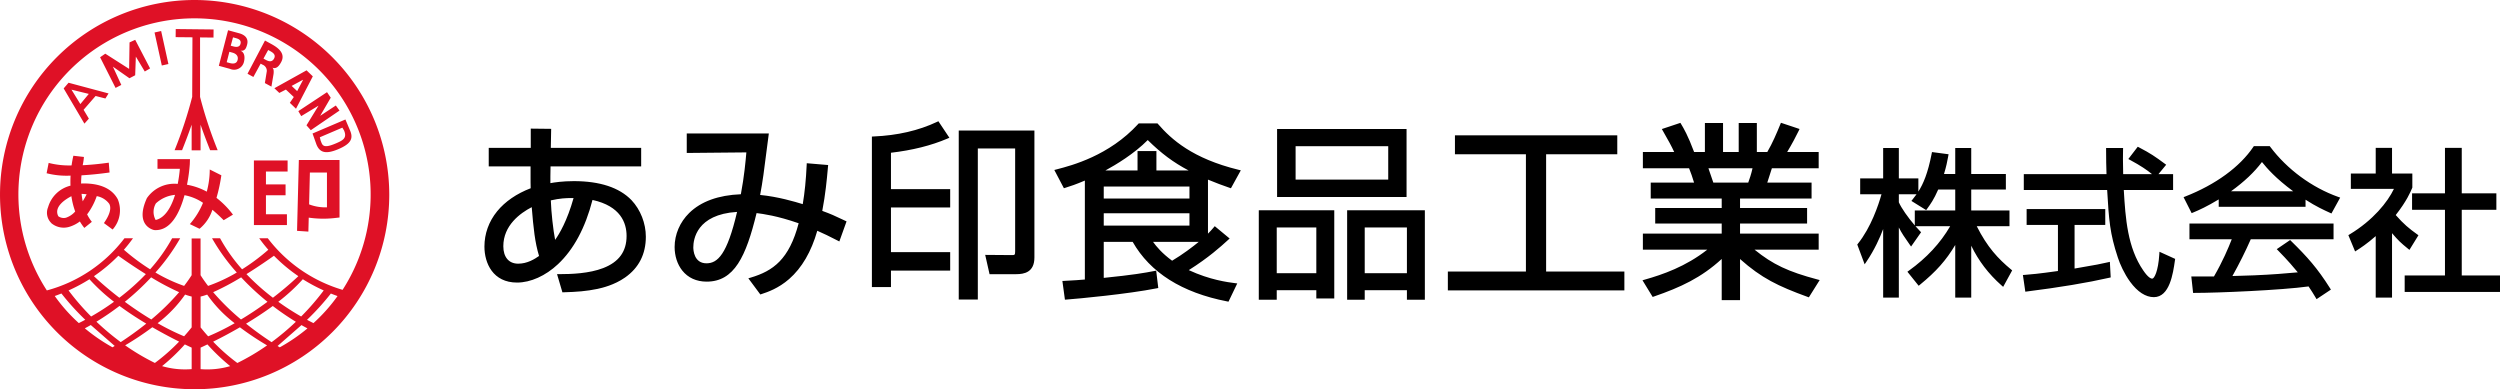 <svg id="logo" xmlns="http://www.w3.org/2000/svg" width="280.2" height="43.629" viewBox="0 0 280.2 43.629">
  <g id="パス_1" data-name="パス 1" transform="translate(-101.844 -338.025)">
    <path d="M 239.477 371.723 L 239.401 371.708 C 234.342 370.728 230.793 368.481 228.852 365.031 L 225.451 365.031 L 225.451 369.28 C 228.837 368.939 230.121 368.715 231.236 368.497 L 231.342 368.477 L 231.355 368.583 L 231.543 370.132 L 231.554 370.224 L 231.463 370.243 C 228.264 370.878 222.677 371.407 221.381 371.5 L 221.288 371.506 L 221.275 371.413 L 221.045 369.719 L 221.03 369.611 L 221.139 369.605 C 222.313 369.545 222.888 369.503 223.535 369.446 L 223.535 358.113 C 222.399 358.597 221.853 358.778 221.215 358.977 L 221.135 359.001 L 221.097 358.928 L 220.217 357.253 L 220.159 357.141 L 220.281 357.11 L 220.383 357.083 C 221.976 356.669 226.21 355.569 229.486 351.989 L 229.515 351.957 L 229.559 351.957 L 231.486 351.957 L 231.532 351.957 L 231.562 351.991 C 233.066 353.729 235.457 355.886 240.637 357.151 L 240.764 357.182 L 240.701 357.296 L 239.8 358.929 L 239.759 359.004 L 239.68 358.975 L 239.497 358.911 C 238.858 358.686 238.136 358.432 237.133 358.007 L 237.133 364.45 C 237.511 364.092 237.685 363.888 237.884 363.657 L 237.942 363.589 L 238.006 363.515 L 238.081 363.578 L 239.421 364.687 L 239.51 364.761 L 239.424 364.838 L 239.298 364.953 C 238.61 365.58 237.195 366.869 234.875 368.313 C 237.331 369.487 239.428 369.754 240.228 369.856 L 240.366 369.874 L 240.305 369.999 L 239.51 371.654 L 239.477 371.723 Z M 230.881 365.031 C 231.261 365.574 231.887 366.402 233.208 367.367 C 234.542 366.584 235.857 365.56 236.475 365.031 L 230.881 365.031 Z M 225.451 363.408 L 235.259 363.408 L 235.259 361.829 L 225.451 361.829 L 225.451 363.408 Z M 225.451 360.373 L 235.259 360.373 L 235.259 358.835 L 225.451 358.835 L 225.451 360.373 Z M 231.355 357.232 L 235.476 357.232 C 233.553 356.258 232.117 355.205 230.482 353.581 C 228.775 355.332 226.457 356.637 225.338 357.232 L 229.439 357.232 L 229.439 355.155 L 229.439 355.055 L 229.539 355.055 L 231.256 355.055 L 231.355 355.055 L 231.355 355.155 L 231.355 357.232 Z M 296.767 371.564 L 296.667 371.564 L 295.013 371.564 L 294.913 371.564 L 294.913 371.464 L 294.913 366.819 C 292.579 369.018 290.22 370.116 287.195 371.16 L 287.119 371.186 L 287.077 371.118 L 286.156 369.611 L 286.087 369.498 L 286.214 369.462 C 288.296 368.874 290.987 367.94 293.479 365.91 L 286.178 365.91 L 286.078 365.91 L 286.078 365.81 L 286.078 364.408 L 286.078 364.308 L 286.178 364.308 L 294.913 364.308 L 294.913 362.98 L 287.56 362.98 L 287.46 362.98 L 287.46 362.88 L 287.46 361.54 L 287.46 361.44 L 287.56 361.44 L 294.913 361.44 L 294.913 360.174 L 287.057 360.174 L 286.957 360.174 L 286.957 360.074 L 286.957 358.692 L 286.957 358.592 L 287.057 358.592 L 291.847 358.592 C 291.706 358.076 291.408 357.212 291.222 356.783 L 286.178 356.783 L 286.078 356.783 L 286.078 356.683 L 286.078 355.26 L 286.078 355.16 L 286.178 355.16 L 289.644 355.16 C 289.275 354.354 289.038 353.922 288.311 352.651 L 288.25 352.545 L 288.366 352.506 L 290.062 351.941 L 290.138 351.915 L 290.179 351.984 L 290.2 352.018 C 290.461 352.454 290.946 353.262 291.649 355.16 L 293.029 355.16 L 293.029 352.014 L 293.029 351.914 L 293.129 351.914 L 294.762 351.914 L 294.862 351.914 L 294.862 352.014 L 294.862 355.16 L 296.818 355.16 L 296.818 352.014 L 296.818 351.914 L 296.918 351.914 L 298.551 351.914 L 298.651 351.914 L 298.651 352.014 L 298.651 355.16 L 299.981 355.16 C 300.577 354.148 301.069 352.995 301.473 351.998 L 301.508 351.911 L 301.597 351.941 L 303.293 352.506 L 303.399 352.542 L 303.352 352.643 C 303.087 353.21 302.501 354.302 301.975 355.16 L 305.481 355.16 L 305.581 355.16 L 305.581 355.26 L 305.581 356.683 L 305.581 356.783 L 305.481 356.783 L 300.363 356.783 C 300.123 357.573 299.979 358.012 299.78 358.592 L 304.685 358.592 L 304.785 358.592 L 304.785 358.692 L 304.785 360.074 L 304.785 360.174 L 304.685 360.174 L 296.767 360.174 L 296.767 361.44 L 304.183 361.44 L 304.283 361.44 L 304.283 361.54 L 304.283 362.88 L 304.283 362.98 L 304.183 362.98 L 296.767 362.98 L 296.767 364.308 L 305.481 364.308 L 305.581 364.308 L 305.581 364.408 L 305.581 365.81 L 305.581 365.91 L 305.481 365.91 L 298.218 365.91 C 300.368 367.699 302.118 368.54 305.506 369.44 L 305.637 369.475 L 305.565 369.59 L 304.581 371.161 L 304.538 371.229 L 304.462 371.202 C 301.104 369.976 299.26 369.084 296.767 366.833 L 296.767 371.464 L 296.767 371.564 Z M 293.804 358.592 L 297.855 358.592 C 297.975 358.281 298.251 357.49 298.389 356.783 L 293.185 356.783 C 293.228 356.91 293.289 357.089 293.356 357.288 C 293.515 357.762 293.711 358.343 293.804 358.592 Z M 261.442 371.521 L 261.342 371.521 L 259.731 371.521 L 259.631 371.521 L 259.631 371.421 L 259.631 370.454 L 254.702 370.454 L 254.702 371.421 L 254.702 371.521 L 254.602 371.521 L 253.031 371.521 L 252.931 371.521 L 252.931 371.421 L 252.931 361.791 L 252.931 361.691 L 253.031 361.691 L 261.342 361.691 L 261.442 361.691 L 261.442 361.791 L 261.442 371.421 L 261.442 371.521 Z M 254.702 368.747 L 259.631 368.747 L 259.631 363.42 L 254.702 363.42 L 254.702 368.747 Z M 244.841 371.521 L 244.741 371.521 L 243.129 371.521 L 243.029 371.521 L 243.029 371.421 L 243.029 361.791 L 243.029 361.691 L 243.129 361.691 L 251.189 361.691 L 251.289 361.691 L 251.289 361.791 L 251.289 371.275 L 251.289 371.375 L 251.189 371.375 L 249.577 371.375 L 249.477 371.375 L 249.477 371.275 L 249.477 370.454 L 244.841 370.454 L 244.841 371.421 L 244.841 371.521 Z M 244.841 368.747 L 249.477 368.747 L 249.477 363.42 L 244.841 363.42 L 244.841 368.747 Z M 211.338 371.5 L 211.238 371.5 L 209.5 371.5 L 209.4 371.5 L 209.4 371.4 L 209.4 352.852 L 209.4 352.752 L 209.5 352.752 L 217.581 352.752 L 217.681 352.752 L 217.681 352.852 L 217.681 366.879 C 217.681 368.452 216.643 368.654 215.739 368.654 L 212.913 368.654 L 212.833 368.654 L 212.816 368.576 L 212.418 366.817 L 212.39 366.694 L 212.516 366.695 L 215.217 366.716 C 215.601 366.716 215.722 366.692 215.722 366.188 L 215.722 354.564 L 211.338 354.564 L 211.338 371.4 L 211.338 371.5 Z M 361.517 371.412 L 361.463 371.322 C 361.184 370.852 360.972 370.517 360.637 370.02 C 357.621 370.445 350.449 370.754 347.826 370.754 L 347.736 370.754 L 347.726 370.665 L 347.568 369.218 L 347.556 369.108 L 347.668 369.108 L 350.044 369.108 C 351.088 367.31 351.727 365.776 352.126 364.739 L 347.438 364.739 L 347.338 364.739 L 347.338 364.639 L 347.338 363.281 L 347.338 363.181 L 347.438 363.181 L 363.188 363.181 L 363.288 363.181 L 363.288 363.281 L 363.288 364.639 L 363.288 364.739 L 363.188 364.739 L 354.046 364.739 C 353.423 366.163 352.714 367.581 351.881 369.066 C 352.131 369.058 352.529 369.046 352.944 369.034 C 353.604 369.014 354.286 368.994 354.489 368.984 C 356.544 368.9 358.272 368.754 359.575 368.631 C 359.281 368.262 358.465 367.269 357.262 366.05 L 357.178 365.965 L 357.277 365.897 L 358.44 365.104 L 358.508 365.058 L 358.567 365.115 C 360.38 366.895 361.492 368.136 362.903 370.372 L 362.955 370.454 L 362.874 370.508 L 361.604 371.354 L 361.517 371.412 Z M 369.843 371.283 L 369.743 371.283 L 368.314 371.283 L 368.214 371.283 L 368.214 371.183 L 368.214 364.265 C 367.153 365.221 366.378 365.719 365.951 365.993 L 365.851 366.058 L 365.805 365.948 L 365.206 364.501 L 365.173 364.422 L 365.246 364.377 C 367.976 362.733 369.637 360.599 370.313 359.095 L 365.527 359.095 L 365.427 359.095 L 365.427 358.995 L 365.427 357.671 L 365.427 357.571 L 365.527 357.571 L 368.214 357.571 L 368.214 354.797 L 368.214 354.697 L 368.314 354.697 L 369.743 354.697 L 369.843 354.697 L 369.843 354.797 L 369.843 357.571 L 372.019 357.571 L 372.119 357.571 L 372.119 357.671 L 372.119 359.012 L 372.119 359.032 L 372.111 359.05 C 371.94 359.461 371.489 360.544 370.226 362.131 C 371.157 363.195 371.769 363.703 372.694 364.364 L 372.77 364.418 L 372.721 364.497 L 371.927 365.785 L 371.868 365.882 L 371.779 365.81 C 370.91 365.105 370.677 364.871 369.843 363.888 L 369.843 371.183 L 369.843 371.283 Z M 322.68 371.283 L 322.58 371.283 L 321.187 371.283 L 321.087 371.283 L 321.087 371.183 L 321.087 365.111 C 320.016 366.992 318.873 368.304 316.982 369.849 L 316.904 369.913 L 316.84 369.835 L 315.835 368.582 L 315.769 368.5 L 315.854 368.438 C 317.9 366.971 319.494 365.235 320.594 363.275 L 316.654 363.275 L 316.554 363.275 L 316.554 363.175 L 316.554 361.817 L 316.554 361.717 L 316.654 361.717 L 321.087 361.717 L 321.087 359.165 L 319.013 359.165 C 318.516 360.318 318.137 360.84 317.771 361.345 L 317.757 361.364 L 317.703 361.439 L 317.624 361.39 L 316.319 360.579 L 316.223 360.519 L 316.294 360.431 C 317.251 359.245 317.91 358.02 318.443 355.272 L 318.461 355.179 L 318.555 355.191 L 320.018 355.385 L 320.123 355.399 L 320.103 355.503 L 320.078 355.64 C 319.985 356.145 319.888 356.665 319.594 357.624 L 321.087 357.624 L 321.087 354.814 L 321.087 354.714 L 321.187 354.714 L 322.58 354.714 L 322.68 354.714 L 322.68 354.814 L 322.68 357.624 L 326.461 357.624 L 326.561 357.624 L 326.561 357.724 L 326.561 359.065 L 326.561 359.165 L 326.461 359.165 L 322.68 359.165 L 322.68 361.717 L 326.867 361.717 L 326.967 361.717 L 326.967 361.817 L 326.967 363.175 L 326.967 363.275 L 326.867 363.275 L 323.234 363.275 C 324.446 365.735 325.689 367.068 327.177 368.301 L 327.241 368.353 L 327.201 368.426 L 326.39 369.908 L 326.33 370.018 L 326.236 369.935 C 324.676 368.553 323.509 366.972 322.68 365.111 L 322.68 371.183 L 322.68 371.283 Z M 314.566 371.283 L 314.466 371.283 L 313.108 371.283 L 313.008 371.283 L 313.008 371.183 L 313.008 363.119 C 312.679 364.093 312.039 365.684 310.969 367.271 L 310.86 367.432 L 310.792 367.25 L 310.14 365.503 L 310.12 365.45 L 310.155 365.405 C 311.693 363.487 312.535 360.86 312.854 359.695 L 310.533 359.695 L 310.433 359.695 L 310.433 359.595 L 310.433 358.218 L 310.433 358.118 L 310.533 358.118 L 313.008 358.118 L 313.008 354.814 L 313.008 354.714 L 313.108 354.714 L 314.466 354.714 L 314.566 354.714 L 314.566 354.814 L 314.566 358.118 L 316.654 358.118 L 316.754 358.118 L 316.754 358.218 L 316.754 359.595 L 316.754 359.695 L 316.654 359.695 L 314.566 359.695 L 314.566 360.72 C 314.908 361.521 316.003 363.018 316.972 364.004 L 317.03 364.064 L 316.982 364.132 L 316.118 365.367 L 316.037 365.483 L 315.955 365.367 C 315.284 364.422 314.939 363.903 314.566 363.078 L 314.566 371.183 L 314.566 371.283 Z M 343.247 371.23 C 341.164 371.23 339.696 368.073 339.306 366.857 C 338.404 364.133 338.311 362.675 338.108 359.217 L 328.871 359.217 L 328.771 359.217 L 328.771 359.117 L 328.771 357.742 L 328.771 357.642 L 328.871 357.642 L 338.045 357.642 C 338.013 356.841 337.996 355.818 337.996 354.814 L 337.996 354.714 L 338.096 354.714 L 339.595 354.714 L 339.698 354.714 L 339.695 354.817 C 339.679 355.376 339.676 356.022 339.711 357.642 L 343.315 357.642 C 342.68 357.096 341.994 356.601 340.642 355.872 L 340.538 355.816 L 340.61 355.723 L 341.422 354.665 L 341.473 354.598 L 341.547 354.637 C 342.823 355.302 343.343 355.661 344.4 356.445 L 344.485 356.508 L 344.418 356.589 L 343.551 357.642 L 345.205 357.642 L 345.305 357.642 L 345.305 357.742 L 345.305 359.117 L 345.305 359.217 L 345.205 359.217 L 339.772 359.217 C 339.962 362.448 340.173 365.781 341.989 368.409 C 342.418 369.037 342.781 369.355 343.07 369.355 C 343.416 369.355 343.845 368.368 343.958 366.538 L 343.967 366.393 L 344.099 366.453 L 345.457 367.07 L 345.526 367.101 L 345.515 367.175 L 345.506 367.24 C 345.304 368.634 344.93 371.23 343.247 371.23 Z M 187.101 370.911 L 187.057 370.853 L 185.969 369.388 L 185.884 369.273 L 186.021 369.232 C 188.518 368.487 190.404 367.136 191.478 362.985 C 188.978 362.104 187.339 361.896 186.634 361.806 C 186.61 361.803 186.587 361.8 186.565 361.797 C 185.387 366.671 184.098 369.491 181.046 369.491 C 179.932 369.491 179.012 369.071 178.385 368.278 C 177.849 367.601 177.555 366.687 177.555 365.706 C 177.555 364.33 178.14 362.968 179.16 361.968 C 180.476 360.679 182.428 359.981 184.962 359.893 C 185.369 357.791 185.534 355.846 185.605 355.004 L 179.016 355.067 L 178.915 355.068 L 178.915 354.967 L 178.915 353.187 L 178.915 353.087 L 179.015 353.087 L 187.787 353.087 L 187.9 353.087 L 187.886 353.199 L 187.87 353.325 C 187.306 357.741 187.236 358.284 186.922 359.964 C 189.039 360.157 191.022 360.765 191.895 361.034 C 192.123 359.746 192.277 358.232 192.355 356.532 L 192.36 356.428 L 192.464 356.437 L 194.453 356.604 L 194.554 356.613 L 194.544 356.714 C 194.533 356.827 194.521 356.961 194.507 357.113 C 194.42 358.072 194.26 359.845 193.89 361.726 C 194.932 362.101 195.318 362.283 196.307 362.752 L 196.518 362.852 L 196.6 362.891 L 196.569 362.976 L 195.899 364.84 L 195.861 364.948 L 195.759 364.895 C 194.805 364.397 194.151 364.091 193.38 363.751 C 192.719 366.13 191.659 367.97 190.226 369.222 C 189.027 370.27 187.873 370.654 187.184 370.883 L 187.169 370.888 L 187.101 370.911 Z M 184.583 361.667 C 179.822 361.908 179.45 364.846 179.45 365.748 C 179.45 366.063 179.526 367.637 181.025 367.637 C 182.335 367.637 183.442 366.617 184.583 361.667 Z M 164.953 370.687 L 164.932 370.613 L 164.45 368.979 L 164.412 368.851 L 164.546 368.851 C 165.907 368.851 167.899 368.78 169.487 368.164 C 171.268 367.474 172.171 366.231 172.171 364.471 C 172.171 362.952 171.475 361.005 168.178 360.318 C 167.388 363.425 166.053 365.928 164.316 367.559 C 162.937 368.853 161.289 369.595 159.794 369.595 C 158.535 369.595 157.58 369.129 156.955 368.209 C 156.5 367.539 156.239 366.611 156.239 365.664 C 156.239 364.24 156.724 362.894 157.641 361.77 C 158.533 360.676 159.841 359.785 161.426 359.191 C 161.41 358.95 161.41 358.75 161.41 358.462 L 161.41 356.574 L 156.821 356.574 L 156.721 356.574 L 156.721 356.474 L 156.721 354.799 L 156.721 354.699 L 156.821 354.699 L 161.431 354.699 L 161.431 352.642 L 161.431 352.541 L 161.532 352.542 L 163.416 352.563 L 163.517 352.565 L 163.515 352.665 L 163.476 354.699 L 173.506 354.699 L 173.606 354.699 L 173.606 354.799 L 173.606 356.474 L 173.606 356.574 L 173.506 356.574 L 163.451 356.574 L 163.431 357.773 L 163.431 358.673 C 163.927 358.571 164.942 358.426 166.158 358.426 C 169.054 358.426 171.206 359.133 172.553 360.529 C 173.54 361.576 174.13 363.081 174.13 364.555 C 174.13 366.477 173.359 367.989 171.839 369.049 C 170.638 369.887 169.32 370.186 168.824 370.299 L 168.797 370.305 C 167.557 370.566 166.437 370.644 165.03 370.684 L 164.953 370.687 Z M 161.527 361.087 C 160.209 361.741 158.156 363.156 158.156 365.622 C 158.156 366.91 158.815 367.678 159.919 367.678 C 161.026 367.678 161.888 367.1 162.377 366.755 C 161.886 365.152 161.735 363.61 161.527 361.087 Z M 163.476 360.404 C 163.524 361.883 163.771 364.066 164.009 365.148 C 164.451 364.571 165.465 363.022 166.259 360.129 C 166.125 360.125 165.984 360.122 165.834 360.122 C 165.324 360.122 164.529 360.152 163.476 360.404 Z M 381.944 370.648 L 381.844 370.648 L 371.56 370.648 L 371.46 370.648 L 371.46 370.548 L 371.46 369.101 L 371.46 369.001 L 371.56 369.001 L 375.976 369.001 L 375.976 361.44 L 372.389 361.44 L 372.289 361.44 L 372.289 361.34 L 372.289 359.893 L 372.289 359.793 L 372.389 359.793 L 375.976 359.793 L 375.976 354.797 L 375.976 354.697 L 376.076 354.697 L 377.557 354.697 L 377.657 354.697 L 377.657 354.797 L 377.657 359.793 L 381.437 359.793 L 381.537 359.793 L 381.537 359.893 L 381.537 361.34 L 381.537 361.44 L 381.437 361.44 L 377.657 361.44 L 377.657 369.001 L 381.844 369.001 L 381.944 369.001 L 381.944 369.101 L 381.944 370.548 L 381.944 370.648 Z M 328.927 370.606 L 328.913 370.509 L 328.701 369.046 L 328.685 368.94 L 328.793 368.932 C 329.449 368.885 330.338 368.808 332.598 368.486 L 332.598 363.134 L 329.188 363.134 L 329.088 363.134 L 329.088 363.034 L 329.088 361.658 L 329.088 361.558 L 329.188 361.558 L 337.602 361.558 L 337.702 361.558 L 337.702 361.658 L 337.702 363.034 L 337.702 363.134 L 337.602 363.134 L 334.262 363.134 L 334.262 368.243 C 336.774 367.823 337.492 367.669 338.108 367.523 L 338.225 367.496 L 338.231 367.615 L 338.302 368.955 L 338.307 369.039 L 338.225 369.058 C 335.821 369.609 332.639 370.14 329.024 370.594 L 328.927 370.606 Z M 283.804 370.475 L 283.704 370.475 L 264.319 370.475 L 264.219 370.475 L 264.219 370.375 L 264.219 368.658 L 264.219 368.558 L 264.319 368.558 L 272.969 368.558 L 272.969 355.213 L 265.113 355.213 L 265.014 355.213 L 265.014 355.113 L 265.014 353.396 L 265.014 353.296 L 265.113 353.296 L 282.909 353.296 L 283.009 353.296 L 283.009 353.396 L 283.009 355.113 L 283.009 355.213 L 282.909 355.213 L 275.033 355.213 L 275.033 368.558 L 283.704 368.558 L 283.804 368.558 L 283.804 368.658 L 283.804 370.375 L 283.804 370.475 Z M 201.603 370.098 L 201.503 370.098 L 199.766 370.098 L 199.666 370.098 L 199.666 369.998 L 199.666 353.521 L 199.666 353.425 L 199.761 353.421 C 202.434 353.308 204.837 352.755 206.904 351.778 L 206.982 351.741 L 207.03 351.813 L 208.034 353.319 L 208.101 353.419 L 207.99 353.467 C 206.17 354.247 204.021 354.782 201.603 355.056 L 201.603 359.325 L 208.14 359.325 L 208.24 359.325 L 208.24 359.425 L 208.24 361.08 L 208.24 361.18 L 208.14 361.18 L 201.603 361.18 L 201.603 366.381 L 208.14 366.381 L 208.24 366.381 L 208.24 366.481 L 208.24 368.155 L 208.24 368.255 L 208.14 368.255 L 201.603 368.255 L 201.603 369.998 L 201.603 370.098 Z M 363.109 361.822 L 363.025 361.784 C 362.364 361.484 361.379 361.036 360.149 360.222 L 360.149 361.005 L 360.149 361.105 L 360.049 361.105 L 350.718 361.105 L 350.618 361.105 L 350.618 361.005 L 350.618 360.196 C 349.221 361.05 348.318 361.461 347.617 361.751 L 347.532 361.786 L 347.49 361.704 L 346.767 360.274 L 346.717 360.176 L 346.819 360.136 C 350.232 358.796 352.952 356.811 354.48 354.546 L 354.51 354.502 L 354.563 354.502 L 356.133 354.502 L 356.183 354.502 L 356.213 354.542 C 358.104 357.069 360.897 359.126 363.876 360.188 L 363.986 360.227 L 363.93 360.33 L 363.154 361.741 L 363.109 361.822 Z M 351.583 359.564 L 359.173 359.564 C 356.94 357.946 355.956 356.765 355.361 356.02 C 354.456 357.253 353.248 358.387 351.583 359.564 Z M 259.391 360.008 L 259.291 360.008 L 245.18 360.008 L 245.08 360.008 L 245.08 359.908 L 245.08 352.684 L 245.08 352.584 L 245.18 352.584 L 259.291 352.584 L 259.391 352.584 L 259.391 352.684 L 259.391 359.908 L 259.391 360.008 Z M 246.955 358.258 L 257.537 358.258 L 257.537 354.312 L 246.955 354.312 L 246.955 358.258 Z" stroke="none"/>
    <path d="M 206.947 351.868 C 203.848 353.333 200.729 353.48 199.766 353.521 L 199.766 369.998 L 201.503 369.998 L 201.503 368.155 L 208.14 368.155 L 208.14 366.481 L 201.503 366.481 L 201.503 361.08 L 208.14 361.08 L 208.14 359.425 L 201.503 359.425 L 201.503 354.967 C 202.257 354.883 205.167 354.568 207.951 353.375 L 206.947 351.868 M 293.129 352.014 L 293.129 355.26 L 291.579 355.26 C 290.847 353.271 290.344 352.454 290.094 352.035 L 288.397 352.601 C 289.151 353.92 289.382 354.338 289.8 355.26 L 286.178 355.26 L 286.178 356.683 L 291.287 356.683 C 291.495 357.144 291.852 358.19 291.977 358.692 L 287.057 358.692 L 287.057 360.074 L 295.013 360.074 L 295.013 361.54 L 287.56 361.54 L 287.56 362.88 L 295.013 362.88 L 295.013 364.408 L 286.178 364.408 L 286.178 365.81 L 293.757 365.81 C 291.077 368.071 288.167 369.015 286.241 369.559 L 287.162 371.065 C 290.134 370.04 292.564 368.951 295.013 366.586 L 295.013 371.464 L 296.667 371.464 L 296.667 366.607 C 299.179 368.909 300.938 369.809 304.497 371.108 L 305.481 369.537 C 302.173 368.658 300.31 367.821 297.944 365.81 L 305.481 365.81 L 305.481 364.408 L 296.667 364.408 L 296.667 362.88 L 304.183 362.88 L 304.183 361.54 L 296.667 361.54 L 296.667 360.074 L 304.685 360.074 L 304.685 358.692 L 299.64 358.692 C 299.87 358.023 300.016 357.583 300.289 356.683 L 305.481 356.683 L 305.481 355.26 L 301.795 355.26 C 302.319 354.422 302.968 353.228 303.261 352.601 L 301.566 352.035 C 301.21 352.915 300.686 354.17 300.038 355.26 L 298.551 355.26 L 298.551 352.014 L 296.918 352.014 L 296.918 355.26 L 294.762 355.26 L 294.762 352.014 L 293.129 352.014 M 297.923 358.692 L 293.736 358.692 C 293.61 358.379 293.149 356.976 293.045 356.683 L 298.509 356.683 C 298.363 357.521 298.007 358.483 297.923 358.692 M 229.559 352.057 C 226.188 355.741 221.75 356.83 220.306 357.206 L 221.185 358.881 C 221.856 358.672 222.421 358.483 223.635 357.961 L 223.635 369.537 C 222.944 369.6 222.378 369.642 221.144 369.705 L 221.374 371.4 C 222.525 371.317 228.178 370.793 231.444 370.144 L 231.255 368.595 C 230.187 368.804 228.91 369.035 225.352 369.391 L 225.352 364.931 L 228.91 364.931 C 231.192 369.035 235.421 370.835 239.42 371.61 L 240.215 369.956 C 239.231 369.83 237.138 369.537 234.667 368.323 C 237.222 366.753 238.687 365.372 239.357 364.764 L 238.017 363.655 C 237.765 363.948 237.577 364.178 237.033 364.68 L 237.033 357.855 C 238.205 358.358 239.001 358.63 239.713 358.881 L 240.613 357.248 C 235.045 355.888 232.7 353.459 231.486 352.057 L 229.559 352.057 M 235.903 357.332 L 231.255 357.332 L 231.255 355.155 L 229.539 355.155 L 229.539 357.332 L 224.933 357.332 C 225.896 356.83 228.596 355.405 230.48 353.439 C 232.197 355.155 233.705 356.265 235.903 357.332 M 235.359 360.473 L 225.352 360.473 L 225.352 358.735 L 235.359 358.735 L 235.359 360.473 M 235.359 363.508 L 225.352 363.508 L 225.352 361.729 L 235.359 361.729 L 235.359 363.508 M 233.202 367.486 C 231.695 366.397 231.067 365.476 230.69 364.931 L 236.74 364.931 C 236.28 365.35 234.751 366.586 233.202 367.486 M 161.531 352.642 L 161.531 354.799 L 156.821 354.799 L 156.821 356.474 L 161.51 356.474 L 161.51 358.462 C 161.51 358.776 161.51 358.986 161.531 359.259 C 158.286 360.451 156.339 362.796 156.339 365.664 C 156.339 367.192 157.051 369.495 159.794 369.495 C 162.348 369.495 166.347 367.234 168.105 360.2 C 171.476 360.869 172.271 362.818 172.271 364.471 C 172.271 368.595 167.518 368.951 164.546 368.951 L 165.027 370.584 C 166.493 370.542 167.581 370.459 168.775 370.208 C 169.696 369.998 174.03 369.056 174.03 364.555 C 174.03 363.215 173.527 361.708 172.481 360.598 C 170.743 358.798 167.979 358.526 166.158 358.526 C 164.755 358.526 163.688 358.714 163.331 358.798 L 163.331 357.771 L 163.353 356.474 L 173.506 356.474 L 173.506 354.799 L 163.374 354.799 L 163.415 352.663 L 161.531 352.642 M 163.959 365.372 C 163.688 364.303 163.415 361.833 163.374 360.326 C 164.735 359.99 165.698 360.012 166.388 360.033 C 165.488 363.383 164.274 364.995 163.959 365.372 M 159.919 367.779 C 158.81 367.779 158.056 367.004 158.056 365.622 C 158.056 363.32 159.815 361.791 161.615 360.933 C 161.825 363.487 161.971 365.12 162.494 366.795 C 161.992 367.15 161.092 367.779 159.919 367.779 M 245.18 352.684 L 245.18 359.908 L 259.291 359.908 L 259.291 352.684 L 245.18 352.684 M 257.637 358.358 L 246.855 358.358 L 246.855 354.212 L 257.637 354.212 L 257.637 358.358 M 209.5 352.852 L 209.5 371.4 L 211.238 371.4 L 211.238 354.464 L 215.822 354.464 L 215.822 366.188 C 215.822 366.753 215.655 366.816 215.216 366.816 L 212.515 366.795 L 212.913 368.554 L 215.739 368.554 C 216.577 368.554 217.581 368.386 217.581 366.879 L 217.581 352.852 L 209.5 352.852 M 179.015 353.187 L 179.015 354.967 L 185.714 354.903 C 185.652 355.636 185.485 357.751 185.045 359.99 C 179.392 360.158 177.655 363.383 177.655 365.706 C 177.655 367.486 178.68 369.391 181.046 369.391 C 184.06 369.391 185.317 366.565 186.489 361.686 C 187.117 361.77 188.834 361.938 191.598 362.922 C 190.467 367.381 188.436 368.616 186.049 369.328 L 187.138 370.793 C 188.457 370.354 191.786 369.265 193.314 363.613 C 194.172 363.99 194.843 364.303 195.805 364.806 L 196.475 362.943 C 195.282 362.378 194.947 362.21 193.775 361.791 C 194.214 359.593 194.361 357.562 194.444 356.704 L 192.455 356.537 C 192.33 359.259 192.037 360.807 191.974 361.163 C 191.158 360.912 189.044 360.242 186.803 360.054 C 187.138 358.274 187.201 357.771 187.787 353.187 L 179.015 353.187 M 181.025 367.737 C 179.748 367.737 179.35 366.627 179.35 365.748 C 179.35 365.225 179.434 361.77 184.709 361.561 C 183.6 366.439 182.511 367.737 181.025 367.737 M 265.113 353.396 L 265.113 355.113 L 273.069 355.113 L 273.069 368.658 L 264.319 368.658 L 264.319 370.375 L 283.704 370.375 L 283.704 368.658 L 274.933 368.658 L 274.933 355.113 L 282.909 355.113 L 282.909 353.396 L 265.113 353.396 M 354.563 354.602 C 354.087 355.308 352.112 358.165 346.856 360.229 L 347.579 361.658 C 348.179 361.411 349.148 360.988 350.718 360.017 L 350.718 361.005 L 360.049 361.005 L 360.049 360.035 C 361.302 360.882 362.289 361.34 363.066 361.693 L 363.842 360.282 C 360.773 359.188 357.968 357.054 356.133 354.602 L 354.563 354.602 M 359.484 359.664 L 351.265 359.664 C 352.746 358.642 354.246 357.407 355.357 355.855 C 355.975 356.631 356.997 357.901 359.484 359.664 M 341.501 354.726 L 340.689 355.784 C 342.064 356.525 342.771 357.036 343.441 357.618 L 344.341 356.525 C 343.318 355.767 342.788 355.396 341.501 354.726 M 368.314 354.797 L 368.314 357.671 L 365.527 357.671 L 365.527 358.995 L 370.466 358.995 C 369.866 360.423 368.226 362.699 365.298 364.463 L 365.897 365.909 C 366.391 365.592 367.203 365.062 368.314 364.039 L 368.314 371.183 L 369.743 371.183 L 369.743 363.616 C 370.713 364.762 370.907 364.974 371.842 365.733 L 372.635 364.445 C 371.648 363.74 371.031 363.21 370.096 362.134 C 371.384 360.529 371.842 359.435 372.019 359.012 L 372.019 357.671 L 369.743 357.671 L 369.743 354.797 L 368.314 354.797 M 376.076 354.797 L 376.076 359.893 L 372.389 359.893 L 372.389 361.34 L 376.076 361.34 L 376.076 369.101 L 371.56 369.101 L 371.56 370.548 L 381.844 370.548 L 381.844 369.101 L 377.557 369.101 L 377.557 361.34 L 381.437 361.34 L 381.437 359.893 L 377.557 359.893 L 377.557 354.797 L 376.076 354.797 M 313.108 354.814 L 313.108 358.218 L 310.533 358.218 L 310.533 359.595 L 312.985 359.595 C 312.614 360.988 311.732 363.598 310.233 365.468 L 310.886 367.215 C 312.314 365.098 312.95 363.016 313.108 362.469 L 313.108 371.183 L 314.466 371.183 L 314.466 362.592 C 314.925 363.704 315.26 364.215 316.036 365.309 L 316.901 364.074 C 315.948 363.105 314.82 361.587 314.466 360.74 L 314.466 359.595 L 316.654 359.595 L 316.654 358.218 L 314.466 358.218 L 314.466 354.814 L 313.108 354.814 M 321.187 354.814 L 321.187 357.724 L 319.458 357.724 C 319.811 356.595 319.9 356.049 320.005 355.484 L 318.541 355.291 C 317.977 358.201 317.254 359.401 316.371 360.494 L 317.676 361.305 C 318.048 360.793 318.435 360.265 318.947 359.065 L 321.187 359.065 L 321.187 361.817 L 316.654 361.817 L 316.654 363.175 L 320.764 363.175 C 319.917 364.726 318.47 366.685 315.913 368.519 L 316.918 369.772 C 318.841 368.202 320.04 366.827 321.187 364.726 L 321.187 371.183 L 322.58 371.183 L 322.58 364.621 C 323.233 366.227 324.291 368.079 326.302 369.86 L 327.114 368.378 C 325.667 367.179 324.361 365.838 323.074 363.175 L 326.867 363.175 L 326.867 361.817 L 322.58 361.817 L 322.58 359.065 L 326.461 359.065 L 326.461 357.724 L 322.58 357.724 L 322.58 354.814 L 321.187 354.814 M 338.095 354.814 C 338.095 355.855 338.114 356.912 338.149 357.742 L 328.871 357.742 L 328.871 359.117 L 338.202 359.117 C 338.413 362.699 338.501 364.11 339.401 366.827 C 339.842 368.202 341.288 371.13 343.247 371.13 C 344.869 371.13 345.222 368.502 345.416 367.161 L 344.058 366.545 C 343.952 368.256 343.547 369.455 343.07 369.455 C 342.594 369.455 342.1 368.75 341.906 368.466 C 340.054 365.786 339.859 362.399 339.666 359.117 L 345.205 359.117 L 345.205 357.742 L 339.613 357.742 C 339.578 356.119 339.578 355.413 339.595 354.814 L 338.095 354.814 M 329.188 361.658 L 329.188 363.034 L 332.698 363.034 L 332.698 368.573 C 330.476 368.89 329.541 368.979 328.8 369.032 L 329.012 370.495 C 332.38 370.072 335.662 369.543 338.202 368.961 L 338.131 367.621 C 337.461 367.779 336.702 367.938 334.162 368.361 L 334.162 363.034 L 337.602 363.034 L 337.602 361.658 L 329.188 361.658 M 243.129 361.791 L 243.129 371.421 L 244.741 371.421 L 244.741 370.354 L 249.577 370.354 L 249.577 371.275 L 251.189 371.275 L 251.189 361.791 L 243.129 361.791 M 249.577 368.847 L 244.741 368.847 L 244.741 363.32 L 249.577 363.32 L 249.577 368.847 M 253.031 361.791 L 253.031 371.421 L 254.602 371.421 L 254.602 370.354 L 259.731 370.354 L 259.731 371.421 L 261.342 371.421 L 261.342 361.791 L 253.031 361.791 M 259.731 368.847 L 254.602 368.847 L 254.602 363.32 L 259.731 363.32 L 259.731 368.847 M 347.438 363.281 L 347.438 364.639 L 352.271 364.639 C 351.882 365.662 351.212 367.303 350.102 369.208 L 347.668 369.208 L 347.826 370.654 C 350.542 370.654 357.739 370.337 360.685 369.913 C 361.054 370.46 361.267 370.795 361.549 371.271 L 362.819 370.425 C 361.46 368.273 360.384 367.038 358.497 365.186 L 357.333 365.98 C 358.708 367.373 359.591 368.485 359.767 368.714 C 358.462 368.838 356.645 368.996 354.493 369.084 C 354.123 369.101 352.147 369.155 351.706 369.172 C 352.852 367.144 353.558 365.609 353.981 364.639 L 363.188 364.639 L 363.188 363.281 L 347.438 363.281 M 207.017 351.613 L 208.251 353.464 L 208.03 353.559 C 206.223 354.333 204.094 354.867 201.703 355.145 L 201.703 359.225 L 208.34 359.225 L 208.34 361.28 L 201.703 361.28 L 201.703 366.281 L 208.34 366.281 L 208.34 368.355 L 201.703 368.355 L 201.703 370.198 L 199.566 370.198 L 199.566 353.33 L 199.757 353.321 C 202.416 353.209 204.806 352.659 206.861 351.687 L 207.017 351.613 Z M 301.451 351.786 L 303.537 352.482 L 303.442 352.686 C 303.192 353.222 302.655 354.225 302.153 355.06 L 305.681 355.06 L 305.681 356.883 L 300.437 356.883 C 300.227 357.571 300.091 357.99 299.92 358.492 L 304.885 358.492 L 304.885 360.274 L 296.867 360.274 L 296.867 361.34 L 304.383 361.34 L 304.383 363.08 L 296.867 363.08 L 296.867 364.208 L 305.681 364.208 L 305.681 366.01 L 298.497 366.01 C 300.539 367.668 302.274 368.478 305.532 369.344 L 305.794 369.414 L 304.58 371.351 L 304.428 371.296 C 301.133 370.093 299.288 369.209 296.867 367.057 L 296.867 371.664 L 294.813 371.664 L 294.813 367.049 C 292.521 369.156 290.192 370.231 287.227 371.254 L 287.075 371.307 L 285.933 369.438 L 286.187 369.366 C 288.198 368.798 290.779 367.906 293.194 366.01 L 285.978 366.01 L 285.978 364.208 L 294.813 364.208 L 294.813 363.08 L 287.36 363.08 L 287.36 361.34 L 294.813 361.34 L 294.813 360.274 L 286.857 360.274 L 286.857 358.492 L 291.715 358.492 C 291.572 358 291.326 357.289 291.155 356.883 L 285.978 356.883 L 285.978 355.06 L 289.488 355.06 C 289.155 354.344 288.905 353.892 288.224 352.7 L 288.103 352.488 L 290.183 351.795 L 290.286 351.967 C 290.546 352.401 291.025 353.2 291.719 355.06 L 292.929 355.06 L 292.929 351.814 L 294.962 351.814 L 294.962 355.06 L 296.718 355.06 L 296.718 351.814 L 298.751 351.814 L 298.751 355.06 L 299.923 355.06 C 300.503 354.065 300.984 352.938 301.38 351.96 L 301.451 351.786 Z M 298.267 356.883 L 293.325 356.883 C 293.361 356.991 293.404 357.119 293.45 357.256 C 293.59 357.67 293.773 358.214 293.874 358.492 L 297.786 358.492 C 297.907 358.17 298.133 357.506 298.267 356.883 Z M 229.471 351.857 L 231.577 351.857 L 231.637 351.926 C 233.132 353.652 235.508 355.795 240.66 357.054 L 240.914 357.116 L 239.806 359.126 L 239.465 359.006 C 238.853 358.79 238.168 358.549 237.233 358.157 L 237.233 364.214 C 237.496 363.956 237.643 363.783 237.808 363.592 L 237.994 363.375 L 239.662 364.758 L 239.365 365.027 C 238.691 365.642 237.319 366.891 235.083 368.3 C 237.454 369.402 239.463 369.658 240.241 369.757 L 240.516 369.792 L 239.533 371.836 L 239.382 371.806 C 234.318 370.825 230.756 368.579 228.793 365.131 L 225.552 365.131 L 225.552 369.17 C 228.851 368.836 230.116 368.614 231.217 368.399 L 231.428 368.358 L 231.664 370.304 L 231.483 370.341 C 228.279 370.977 222.685 371.506 221.388 371.599 L 221.201 371.613 L 220.916 369.516 L 221.133 369.505 C 222.251 369.448 222.825 369.408 223.435 369.354 L 223.435 358.264 C 222.388 358.706 221.859 358.881 221.245 359.072 L 221.086 359.122 L 220.012 357.077 L 220.357 356.986 C 221.943 356.574 226.157 355.479 229.412 351.922 L 229.471 351.857 Z M 235.065 357.132 C 233.339 356.219 231.992 355.211 230.483 353.723 C 228.937 355.283 226.925 356.481 225.735 357.132 L 229.339 357.132 L 229.339 354.955 L 231.455 354.955 L 231.455 357.132 L 235.065 357.132 Z M 235.159 358.935 L 225.552 358.935 L 225.552 360.273 L 235.159 360.273 L 235.159 358.935 Z M 235.159 361.929 L 225.552 361.929 L 225.552 363.308 L 235.159 363.308 L 235.159 361.929 Z M 236.201 365.131 L 231.075 365.131 C 231.455 365.657 232.063 366.398 233.214 367.247 C 234.388 366.553 235.539 365.678 236.201 365.131 Z M 161.331 352.44 L 163.619 352.466 L 163.578 354.599 L 173.706 354.599 L 173.706 356.674 L 163.549 356.674 L 163.531 357.775 L 163.531 358.552 C 163.961 358.471 164.902 358.326 166.158 358.326 C 169.082 358.326 171.258 359.044 172.624 360.459 C 173.63 361.526 174.23 363.056 174.23 364.555 C 174.23 366.511 173.444 368.051 171.896 369.131 C 170.679 369.98 169.347 370.283 168.846 370.397 L 168.82 370.403 C 167.57 370.666 166.445 370.744 165.033 370.784 L 164.879 370.789 L 164.278 368.751 L 164.546 368.751 C 165.898 368.751 167.879 368.68 169.451 368.071 C 171.214 367.388 172.071 366.21 172.071 364.471 C 172.071 363.003 171.402 361.126 168.251 360.435 C 167.444 363.56 166.144 365.98 164.385 367.632 C 162.987 368.943 161.314 369.695 159.794 369.695 C 157.096 369.695 156.139 367.524 156.139 365.664 C 156.139 364.217 156.632 362.849 157.563 361.707 C 158.454 360.615 159.751 359.724 161.322 359.124 C 161.31 358.911 161.31 358.723 161.31 358.462 L 161.31 356.674 L 156.621 356.674 L 156.621 354.599 L 161.331 354.599 L 161.331 352.44 Z M 166.128 360.226 C 166.034 360.224 165.936 360.222 165.834 360.222 C 165.342 360.222 164.582 360.25 163.579 360.483 C 163.629 361.859 163.844 363.799 164.062 364.909 C 164.539 364.239 165.416 362.768 166.128 360.226 Z M 162.261 366.715 C 161.793 365.159 161.639 363.65 161.44 361.244 C 160.143 361.914 158.256 363.29 158.256 365.622 C 158.256 366.847 158.878 367.578 159.919 367.578 C 160.952 367.578 161.772 367.056 162.261 366.715 Z M 244.98 352.484 L 259.491 352.484 L 259.491 360.108 L 244.98 360.108 L 244.98 352.484 Z M 257.437 354.413 L 247.055 354.413 L 247.055 358.158 L 257.437 358.158 L 257.437 354.413 Z M 209.3 352.652 L 217.781 352.652 L 217.781 366.879 C 217.781 368.559 216.616 368.754 215.739 368.754 L 212.753 368.754 L 212.265 366.593 L 215.217 366.616 C 215.568 366.616 215.622 366.616 215.622 366.188 L 215.622 354.664 L 211.438 354.664 L 211.438 371.6 L 209.3 371.6 L 209.3 352.652 Z M 178.815 352.987 L 188.014 352.987 L 187.968 353.342 C 187.417 357.662 187.338 358.275 187.04 359.875 C 189.043 360.071 190.908 360.626 191.816 360.905 C 192.032 359.646 192.18 358.174 192.256 356.528 L 192.265 356.32 L 194.663 356.522 L 194.643 356.723 C 194.632 356.837 194.62 356.97 194.607 357.122 C 194.521 358.069 194.364 359.807 194.004 361.661 C 194.991 362.018 195.384 362.204 196.35 362.662 L 196.725 362.839 L 195.916 365.089 L 195.713 364.983 C 194.805 364.509 194.17 364.21 193.445 363.889 C 192.777 366.233 191.717 368.052 190.292 369.297 C 189.078 370.358 187.866 370.762 187.216 370.978 L 187.063 371.029 L 185.719 369.218 L 185.992 369.137 C 188.509 368.386 190.29 367.098 191.358 363.049 C 188.94 362.205 187.345 361.997 186.641 361.908 C 185.457 366.777 184.145 369.591 181.046 369.591 C 179.9 369.591 178.953 369.158 178.306 368.34 C 177.757 367.645 177.455 366.71 177.455 365.706 C 177.455 364.303 178.051 362.915 179.09 361.897 C 180.411 360.603 182.357 359.897 184.879 359.796 C 185.258 357.815 185.422 355.984 185.496 355.105 L 178.815 355.169 L 178.815 352.987 Z M 181.025 367.537 C 182.276 367.537 183.341 366.549 184.455 361.774 C 179.909 362.058 179.55 364.877 179.55 365.748 C 179.55 366.046 179.621 367.537 181.025 367.537 Z M 264.914 353.196 L 283.109 353.196 L 283.109 355.313 L 275.133 355.313 L 275.133 368.458 L 283.904 368.458 L 283.904 370.575 L 264.119 370.575 L 264.119 368.458 L 272.869 368.458 L 272.869 355.313 L 264.914 355.313 L 264.914 353.196 Z M 354.457 354.402 L 356.233 354.402 L 356.293 354.482 C 358.173 356.993 360.949 359.039 363.909 360.094 L 364.131 360.173 L 363.152 361.952 L 362.984 361.875 C 362.348 361.586 361.413 361.162 360.249 360.407 L 360.249 361.205 L 350.518 361.205 L 350.518 360.374 C 349.201 361.169 348.334 361.563 347.656 361.843 L 347.484 361.914 L 346.578 360.123 L 346.783 360.043 C 350.177 358.71 352.881 356.738 354.397 354.49 L 354.457 354.402 Z M 358.867 359.464 C 356.891 358.001 355.946 356.907 355.364 356.184 C 354.509 357.322 353.393 358.378 351.895 359.464 L 358.867 359.464 Z M 341.444 354.471 L 341.593 354.548 C 342.876 355.216 343.398 355.577 344.46 356.365 L 344.629 356.49 L 343.763 357.542 L 345.405 357.542 L 345.405 359.317 L 339.878 359.317 C 340.066 362.501 340.29 365.775 342.071 368.352 C 342.581 369.098 342.896 369.255 343.07 369.255 C 343.286 369.255 343.739 368.456 343.858 366.532 L 343.876 366.242 L 345.635 367.041 L 345.604 367.254 C 345.399 368.678 345.017 371.33 343.247 371.33 C 342.333 371.33 341.416 370.736 340.593 369.612 C 339.925 368.699 339.441 367.606 339.211 366.888 C 338.313 364.177 338.214 362.717 338.014 359.317 L 328.671 359.317 L 328.671 357.542 L 337.941 357.542 C 337.912 356.756 337.895 355.776 337.895 354.814 L 337.895 354.614 L 339.801 354.614 L 339.795 354.82 C 339.779 355.366 339.776 355.996 339.809 357.542 L 343.041 357.542 C 342.463 357.066 341.792 356.606 340.594 355.96 L 340.387 355.848 L 341.444 354.471 Z M 368.114 354.597 L 369.943 354.597 L 369.943 357.471 L 372.219 357.471 L 372.219 359.052 L 372.203 359.089 C 372.033 359.497 371.588 360.565 370.356 362.128 C 371.25 363.142 371.852 363.64 372.752 364.282 L 372.904 364.391 L 371.893 366.032 L 371.716 365.888 C 370.904 365.229 370.644 364.979 369.943 364.16 L 369.943 371.383 L 368.114 371.383 L 368.114 364.488 C 367.133 365.353 366.412 365.817 366.005 366.078 L 365.804 366.207 L 365.047 364.38 L 365.195 364.292 C 367.82 362.71 369.449 360.675 370.156 359.195 L 365.327 359.195 L 365.327 357.471 L 368.114 357.471 L 368.114 354.597 Z M 375.876 354.597 L 377.757 354.597 L 377.757 359.693 L 381.637 359.693 L 381.637 361.54 L 377.757 361.54 L 377.757 368.901 L 382.044 368.901 L 382.044 370.748 L 371.36 370.748 L 371.36 368.901 L 375.876 368.901 L 375.876 361.54 L 372.189 361.54 L 372.189 359.693 L 375.876 359.693 L 375.876 354.597 Z M 312.908 354.614 L 314.666 354.614 L 314.666 358.018 L 316.854 358.018 L 316.854 359.496 C 317.406 358.633 317.92 357.44 318.345 355.252 L 318.381 355.068 L 320.24 355.314 L 320.176 355.659 C 320.087 356.142 319.994 356.641 319.729 357.524 L 320.987 357.524 L 320.987 354.614 L 322.78 354.614 L 322.78 357.524 L 326.661 357.524 L 326.661 359.265 L 322.78 359.265 L 322.78 361.617 L 327.067 361.617 L 327.067 363.375 L 323.396 363.375 C 324.577 365.728 325.792 367.023 327.241 368.224 L 327.368 368.329 L 326.358 370.176 L 326.17 370.01 C 324.715 368.722 323.6 367.261 322.78 365.564 L 322.78 371.383 L 320.987 371.383 L 320.987 365.482 C 319.962 367.205 318.838 368.463 317.045 369.927 L 316.889 370.054 L 315.625 368.48 L 315.796 368.357 C 317.778 366.936 319.333 365.261 320.422 363.375 L 316.527 363.375 C 316.7 363.573 316.873 363.761 317.043 363.934 L 317.16 364.053 L 316.037 365.656 L 315.873 365.425 C 315.313 364.635 314.979 364.142 314.666 363.521 L 314.666 371.383 L 312.908 371.383 L 312.908 363.696 C 312.542 364.67 311.947 366 311.052 367.327 L 310.834 367.649 L 310.006 365.431 L 310.077 365.343 C 311.55 363.505 312.381 361.008 312.723 359.795 L 310.333 359.795 L 310.333 358.018 L 312.908 358.018 L 312.908 354.614 Z M 320.987 359.265 L 319.079 359.265 C 318.59 360.386 318.215 360.903 317.852 361.403 L 317.729 361.573 L 316.074 360.545 L 316.216 360.368 C 316.363 360.186 316.509 359.999 316.653 359.795 L 314.666 359.795 L 314.666 360.699 C 314.942 361.334 315.682 362.394 316.454 363.291 L 316.454 361.617 L 320.987 361.617 L 320.987 359.265 Z M 328.988 361.458 L 337.802 361.458 L 337.802 363.234 L 334.362 363.234 L 334.362 368.124 C 336.777 367.72 337.48 367.568 338.086 367.426 L 338.318 367.371 L 338.411 369.118 L 338.247 369.156 C 335.84 369.707 332.655 370.239 329.036 370.693 L 328.842 370.718 L 328.571 368.848 L 328.785 368.832 C 329.432 368.786 330.304 368.71 332.498 368.4 L 332.498 363.234 L 328.988 363.234 L 328.988 361.458 Z M 242.929 361.591 L 251.389 361.591 L 251.389 371.475 L 249.377 371.475 L 249.377 370.554 L 244.941 370.554 L 244.941 371.621 L 242.929 371.621 L 242.929 361.591 Z M 249.377 363.52 L 244.941 363.52 L 244.941 368.647 L 249.377 368.647 L 249.377 363.52 Z M 252.831 361.591 L 261.542 361.591 L 261.542 371.621 L 259.531 371.621 L 259.531 370.554 L 254.802 370.554 L 254.802 371.621 L 252.831 371.621 L 252.831 361.591 Z M 259.531 363.52 L 254.802 363.52 L 254.802 368.647 L 259.531 368.647 L 259.531 363.52 Z M 347.238 363.081 L 363.388 363.081 L 363.388 364.839 L 354.112 364.839 C 353.515 366.197 352.84 367.549 352.054 368.961 C 352.296 368.953 352.613 368.944 352.941 368.934 C 353.6 368.914 354.282 368.894 354.484 368.884 C 356.441 368.804 358.102 368.668 359.381 368.549 C 359.019 368.104 358.258 367.201 357.191 366.12 L 357.022 365.95 L 358.52 364.929 L 358.637 365.044 C 360.456 366.829 361.571 368.074 362.988 370.318 L 363.092 370.483 L 361.484 371.554 L 361.377 371.373 C 361.105 370.916 360.906 370.6 360.589 370.128 C 357.533 370.549 350.434 370.854 347.826 370.854 L 347.646 370.854 L 347.445 369.008 L 349.987 369.008 C 350.965 367.315 351.583 365.859 351.98 364.839 L 347.238 364.839 L 347.238 363.081 Z" stroke="none" fill="#000"/>
  </g>
  <path id="パス_2" data-name="パス 2" d="M90.381,345.88l-.591-.991,1.346-1.548,1.1.282.352-.566-4.482-1.2-.549.637,2.326,3.947Zm-1.942-3.238.006-.007,1.929.473-.947,1.141Zm8.208-2.044-1-1.67-.075,2.09-.642.336-1.855-1.3.942,2.047-.643.336L91.64,339l.581-.4,2.663,1.7.01-.005.046-2.958.634-.291,1.668,3.206Zm1.91-.673-.815-3.7.74-.165.815,3.7Zm8.674-3.612-1.248-.341-1.034,3.987,1.248.343a1.136,1.136,0,0,0,1.559-.757c.126-.468.111-1.083-.362-1.264l0-.011c.446.034.6-.214.719-.668C108.343,336.77,107.691,336.439,107.231,336.313Zm-.184,3.009c-.121.441-.548.417-.881.326l-.337-.091.3-1.169.338.093C106.823,338.577,107.181,338.825,107.047,339.322Zm.327-1.817c-.106.394-.5.361-.8.28l-.291-.08.254-.937.277.076C107.14,336.932,107.494,337.064,107.374,337.505Zm2.479,2.331a.74.74,0,0,1,.473.719l-.218,1.338.734.4.24-1.423c.022-.2.046-.575-.124-.688l0-.011c.454.168.742-.2.973-.623.544-1-.391-1.646-1.1-2.033l-.71-.39-1.959,3.723.658.361.815-1.493Zm.625-1.65.216.119c.329.18.675.418.44.849-.243.448-.643.3-.967.117l-.216-.119Zm4.3,2.28-3.606,2.006.555.528.736-.378.886.834-.443.652.69.663,1.885-3.631Zm-1.051,2.33-.619-.584,1.274-.688.007.009Zm.131,2.243,3.215-2.125.418.618-1.172,2.013.005.009,1.736-1.146.412.568-3.216,2.2-.484-.546,1.342-2.19-.005-.007-1.927,1.166Zm5.8,2.174-.523-1.238-3.685,1.572.446,1.251c.362.855.988,1.121,2.452.5S120.021,348.07,119.659,347.214Zm-1.606,1.448c-1.507.647-1.5.134-1.7-.335l-.085-.358,2.524-1.078.19.314C119.349,348.067,118.853,348.318,118.053,348.662Zm-15.816-16.079A21.814,21.814,0,1,0,124.05,354.4,21.84,21.84,0,0,0,102.236,332.583ZM86.558,365.761c.256-.091.5-.185.748-.284a27.816,27.816,0,0,0,2.671,2.946c-.293.156-.546.285-.723.371A18.49,18.49,0,0,1,86.558,365.761Zm7.241.194c-.919-.706-1.874-1.5-2.842-2.408l.049-.05a18.1,18.1,0,0,0,2.679-2.25c.524.375,1.7,1.2,3.082,2.059A25.411,25.411,0,0,1,93.8,365.954Zm3.561-2.288a27.513,27.513,0,0,0,3.138,1.663,26,26,0,0,1-3.118,3.061c-.894-.533-1.9-1.2-2.969-1.981A28.454,28.454,0,0,0,97.36,363.667Zm-4.163,2.74a28.013,28.013,0,0,1-2.563,1.65,27.685,27.685,0,0,1-2.53-2.921,18.866,18.866,0,0,0,2.343-1.255A20.731,20.731,0,0,0,93.2,366.407Zm-.169,5.1a19.907,19.907,0,0,1-3.1-2.125c.228-.123.451-.245.668-.371l2.68,2.343C93.187,371.413,93.1,371.466,93.029,371.51Zm-1.8-2.867a29.257,29.257,0,0,0,2.586-1.769c.981.724,2,1.389,3,1.984-1.082.866-2.09,1.566-2.862,2.071A28.61,28.61,0,0,1,91.231,368.643Zm3.219,2.647a33.243,33.243,0,0,0,3.048-2.027c1.108.642,2.147,1.187,3,1.611a21.393,21.393,0,0,1-2.715,2.392A25.017,25.017,0,0,1,94.45,371.29Zm7.456,2.667a9.093,9.093,0,0,1-3.316-.336,22.12,22.12,0,0,0,2.55-2.434c.294.142.548.261.766.361Zm0-4.679c-.284.352-.569.691-.848,1a26.341,26.341,0,0,1-2.967-1.469,14.408,14.408,0,0,0,3.079-3.208,6.967,6.967,0,0,0,.737.223Zm1,4.679v-2.409c.22-.1.474-.219.767-.361a22.072,22.072,0,0,0,2.551,2.434A9.109,9.109,0,0,1,102.9,373.957Zm8.108-8a25.352,25.352,0,0,1-2.968-2.649c1.377-.859,2.558-1.684,3.082-2.059a18.024,18.024,0,0,0,2.679,2.25l.048.05C112.885,364.45,111.929,365.248,111.01,365.954Zm3.351-2.074a18.855,18.855,0,0,0,2.342,1.255,27.683,27.683,0,0,1-2.53,2.921,28.107,28.107,0,0,1-2.563-1.65A20.606,20.606,0,0,0,114.361,363.881Zm-3.962,2.53c-1.069.786-2.075,1.448-2.969,1.981a25.955,25.955,0,0,1-3.119-3.061,27.582,27.582,0,0,0,3.138-1.663A28.381,28.381,0,0,0,110.4,366.41Zm-3.68,2.4a26.325,26.325,0,0,1-2.968,1.469c-.279-.307-.563-.645-.849-1v-3.456a6.877,6.877,0,0,0,.738-.223A14.415,14.415,0,0,0,106.719,368.806Zm.306,4.46a21.538,21.538,0,0,1-2.716-2.392c.855-.423,1.894-.968,3-1.611a33.3,33.3,0,0,0,3.046,2.027A24.917,24.917,0,0,1,107.025,373.266Zm.97-4.407c.992-.6,2.016-1.26,3-1.984a29.257,29.257,0,0,0,2.586,1.769,28.612,28.612,0,0,1-2.721,2.286C110.085,370.425,109.078,369.725,107.995,368.859Zm3.786,2.652c-.077-.045-.159-.1-.25-.153l2.678-2.343c.219.126.443.248.67.371A19.9,19.9,0,0,1,111.781,371.51Zm3.774-2.716c-.175-.086-.429-.215-.723-.371a27.823,27.823,0,0,0,2.672-2.946c.245.1.492.192.748.284A18.54,18.54,0,0,1,115.555,368.794Zm-5.125-9.512h-.958c.3.418.632.846,1.021,1.288a23.26,23.26,0,0,1-2.939,2.193,18.927,18.927,0,0,1-2.469-3.481h-.9a22.118,22.118,0,0,0,2.773,3.84,17.82,17.82,0,0,1-3.216,1.5c-.3-.389-.583-.787-.843-1.2v-4.12h-1v4.12c-.259.41-.543.807-.843,1.2a17.843,17.843,0,0,1-3.216-1.5,22.1,22.1,0,0,0,2.774-3.84h-.9a18.923,18.923,0,0,1-2.468,3.481,23.26,23.26,0,0,1-2.939-2.193c.388-.442.719-.87,1.021-1.288h-.958a16.2,16.2,0,0,1-8.7,5.847,19.74,19.74,0,1,1,33.147-.065A16.367,16.367,0,0,1,110.43,359.282Zm-8.468-15.841.028-6.681-1.884-.019.01-.907,4.242.047-.009.908-1.506-.017,0,6.669a47.374,47.374,0,0,0,1.973,5.969h-.844c-.678-1.69-1.072-2.858-1.072-2.858v2.872h-1v-2.872s-.395,1.169-1.072,2.858H99.99A47.289,47.289,0,0,0,101.962,343.441Zm-12.451,9.714c0-.324.019-.637.041-.927.874-.049,1.915-.144,3.148-.318l-.089-1.1c-1.131.159-2.1.245-2.924.285a6.491,6.491,0,0,0,.139-.927l-1.182-.134a10.635,10.635,0,0,0-.2,1.085,9.279,9.279,0,0,1-2.571-.282L85.645,352a8.994,8.994,0,0,0,2.686.266c-.018.353-.025.73-.011,1.127a3.473,3.473,0,0,0-2.509,2.414,1.607,1.607,0,0,0,.34,1.754l.049.06.063.045a2.158,2.158,0,0,0,1.909.345,3.783,3.783,0,0,0,1.2-.608,6.165,6.165,0,0,0,.5.724l.843-.68a4.7,4.7,0,0,1-.53-.838,7.376,7.376,0,0,0,1.078-2.043,2.222,2.222,0,0,1,1.405.865c.328.614-.144,1.51-.6,2.155l.976.721a3.222,3.222,0,0,0,.575-3.393C92.715,353.224,90.59,353.107,89.511,353.154Zm-1.648,3.812a1.046,1.046,0,0,1-.9-.145,1.015,1.015,0,0,1-.1-.767c.1-.375.467-.916,1.558-1.487a8.649,8.649,0,0,0,.426,1.714A2.369,2.369,0,0,1,87.863,356.967Zm1.829-1.82a8.358,8.358,0,0,1-.13-.843c.177.011.37.027.57.05C90.008,354.6,89.86,354.87,89.692,355.146Zm14.991-.388a18.333,18.333,0,0,0,.546-2.533l-1.3-.652a9.594,9.594,0,0,1-.334,2.484,7.252,7.252,0,0,0-2.217-.774,18.477,18.477,0,0,0,.315-2.31l.018-.559h-3.64V351.5h2.507a15.271,15.271,0,0,1-.238,1.688h-.076a3.742,3.742,0,0,0-3.379,1.6c-1.441,3.157.815,3.581.815,3.581,1.848.137,2.86-1.927,3.4-3.908a5.453,5.453,0,0,1,2.073.854A8.477,8.477,0,0,1,101.7,357.7l1.085.524a4.578,4.578,0,0,0,1.441-2.129c.406.34.825.728,1.265,1.169l1.04-.624A9.8,9.8,0,0,0,104.683,354.758Zm-6.814,2.482a1.876,1.876,0,0,1,.024-1.868,3.631,3.631,0,0,1,2.146-.955C99.623,355.771,98.941,356.993,97.869,357.239Zm15.844,1.21,1.269.085.041-1.566a11.336,11.336,0,0,0,2.794.059l.658-.075v-6.44h-4.561Zm1.439-6.536h1.913v3.9a5.074,5.074,0,0,1-2-.331Zm-6.275-1.35h3.778v1.242h-2.428v1.437h2.2v1.216h-2.2V356.6h2.352v1.212h-3.7Z" transform="translate(-80.421 -332.583)" fill="#df1126"/>
</svg>
